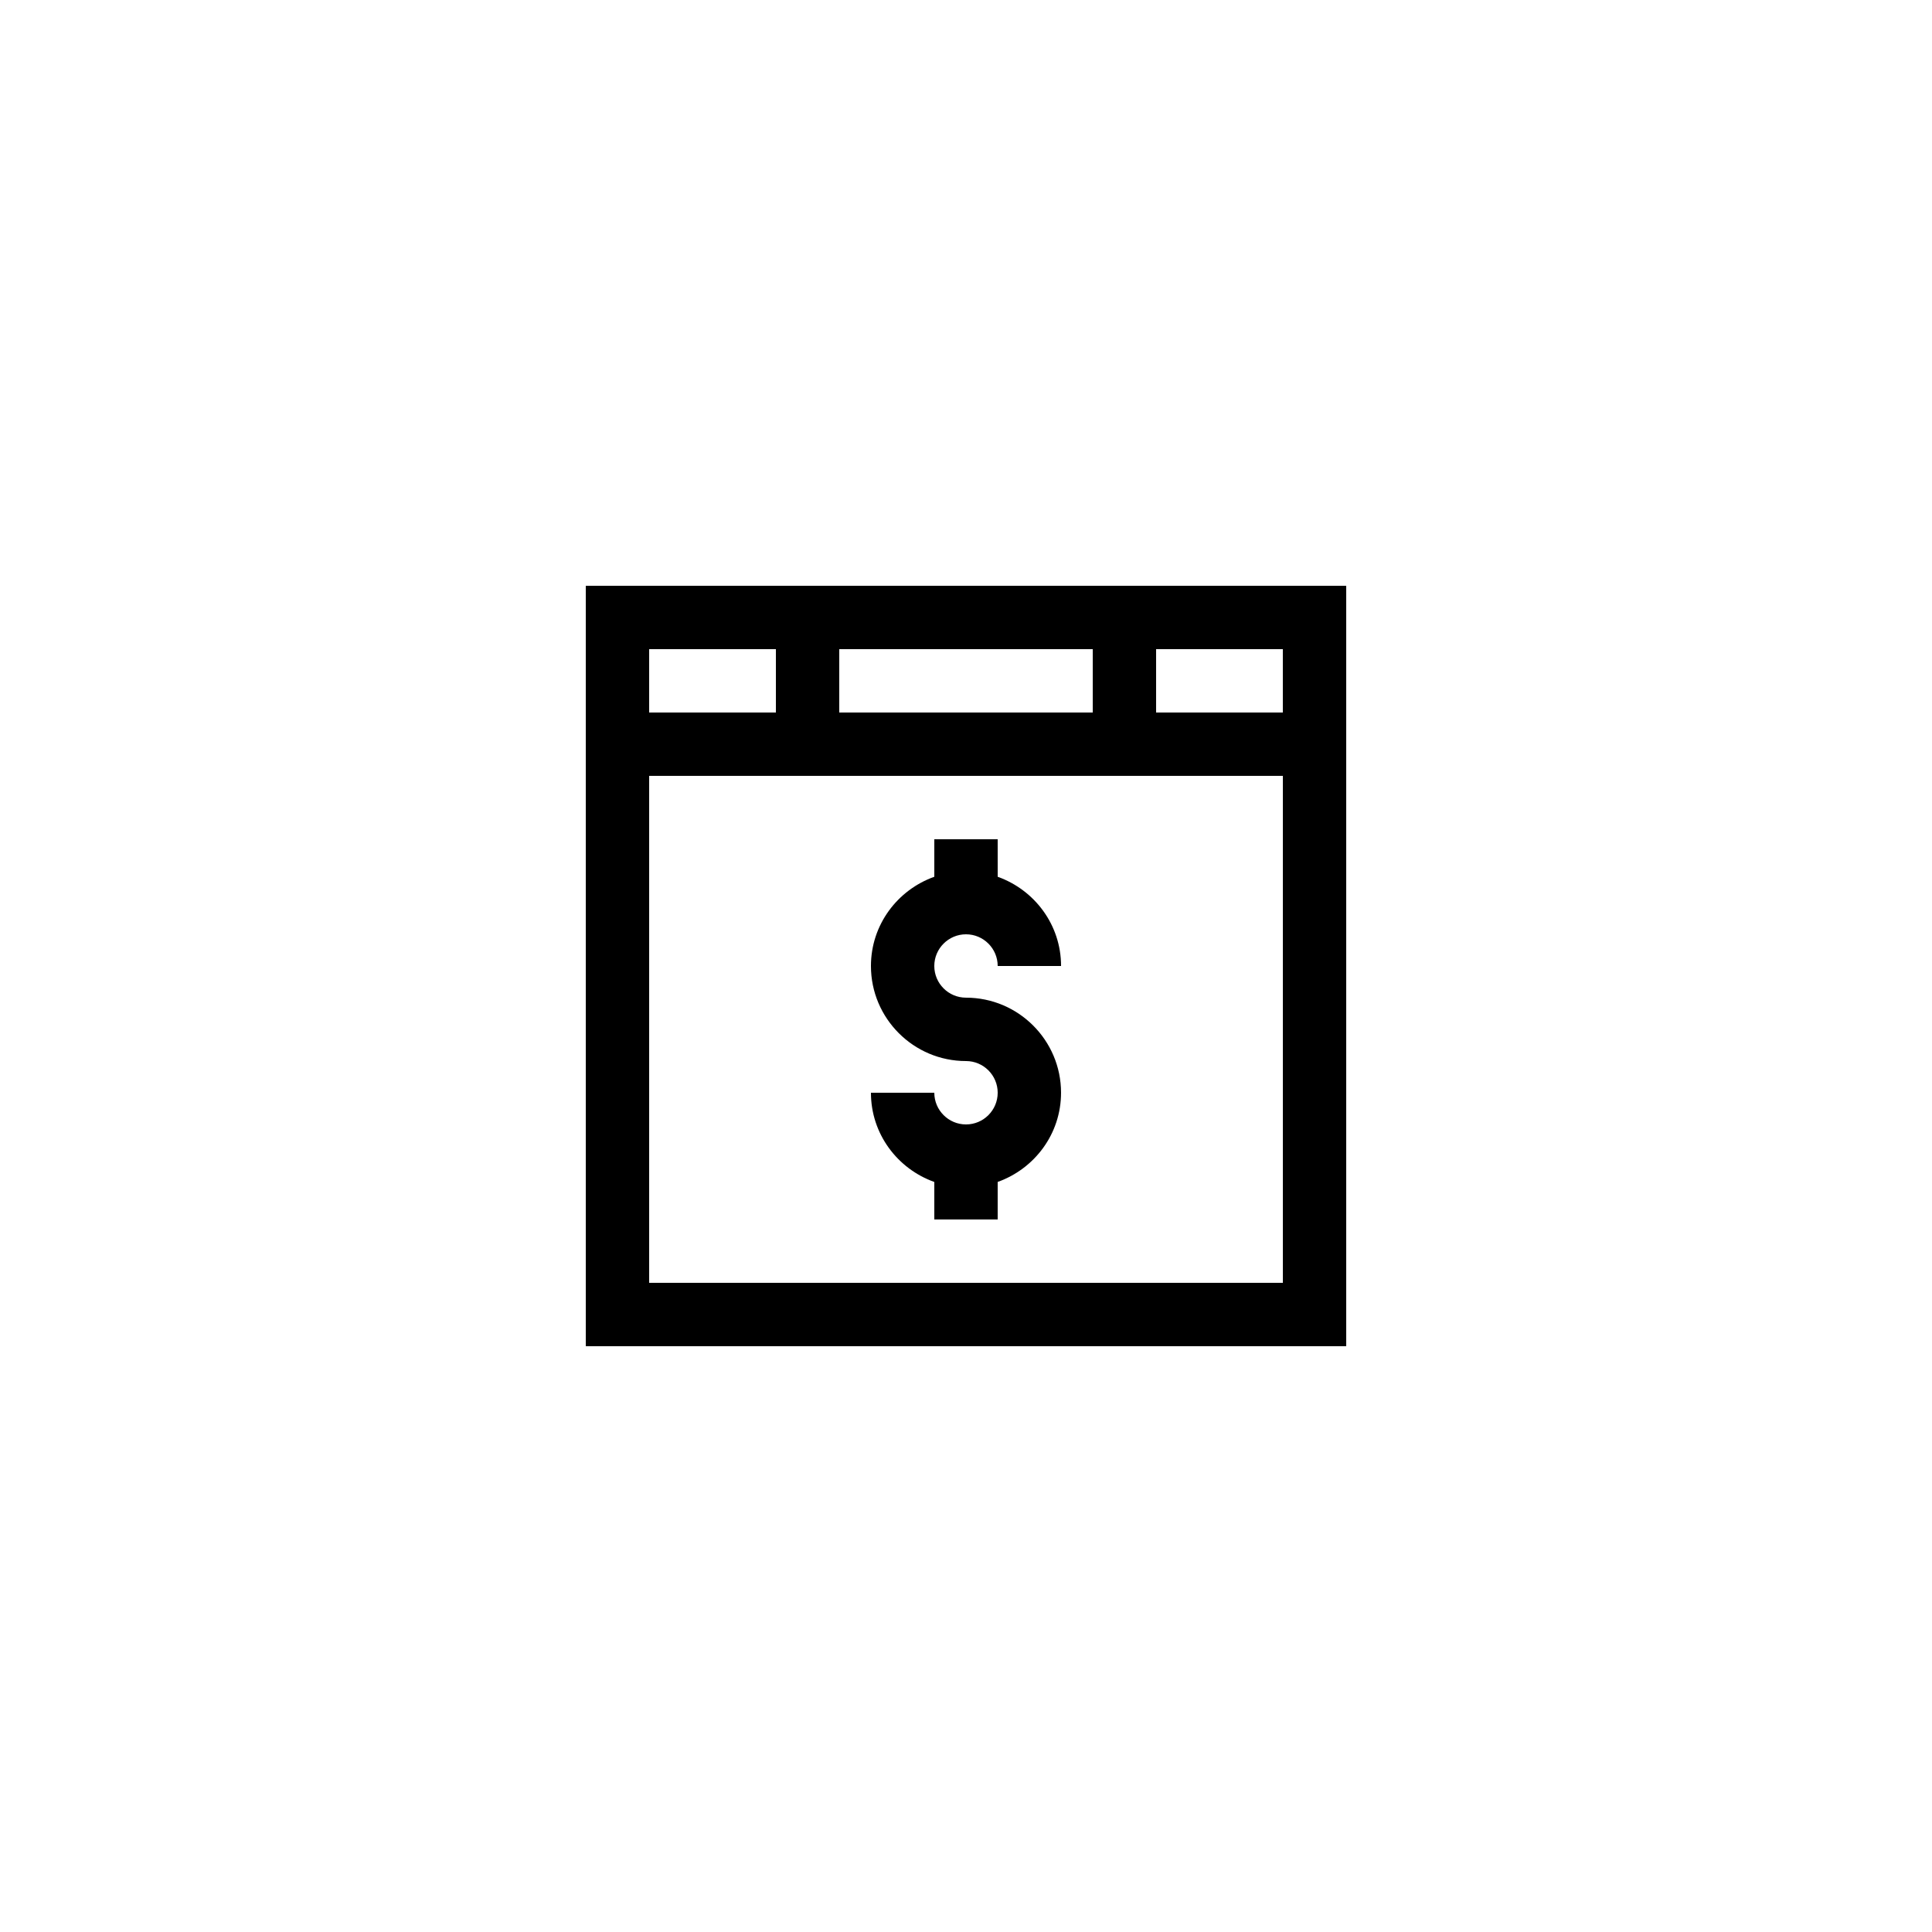 <?xml version="1.0" encoding="UTF-8"?>
<!-- Uploaded to: ICON Repo, www.svgrepo.com, Generator: ICON Repo Mixer Tools -->
<svg fill="#000000" width="800px" height="800px" version="1.1" viewBox="144 144 512 512" xmlns="http://www.w3.org/2000/svg">
 <g>
  <path d="m500.76 299.24h-201.52v201.52h201.52zm-16.797 33.586h-33.586v-16.793h33.586zm-117.55 0v-16.793h67.176v16.793zm-16.793-16.793v16.793h-33.586v-16.793zm-33.586 167.93v-134.35h167.94v134.35z"/>
  <path d="m400 391.6c4.633 0 8.398 3.769 8.398 8.398h16.793c0-10.934-7.039-20.164-16.793-23.645l-0.004-9.945h-16.793v9.945c-9.754 3.477-16.793 12.711-16.793 23.645 0 13.891 11.301 25.191 25.191 25.191 4.633 0 8.398 3.769 8.398 8.398s-3.766 8.398-8.398 8.398-8.398-3.769-8.398-8.398h-16.793c0 10.934 7.039 20.164 16.793 23.645v9.938h16.793v-9.945c9.754-3.477 16.793-12.707 16.793-23.641 0-13.891-11.301-25.191-25.191-25.191-4.633 0-8.398-3.769-8.398-8.398 0.004-4.625 3.769-8.395 8.402-8.395z"/>
 </g>
</svg>